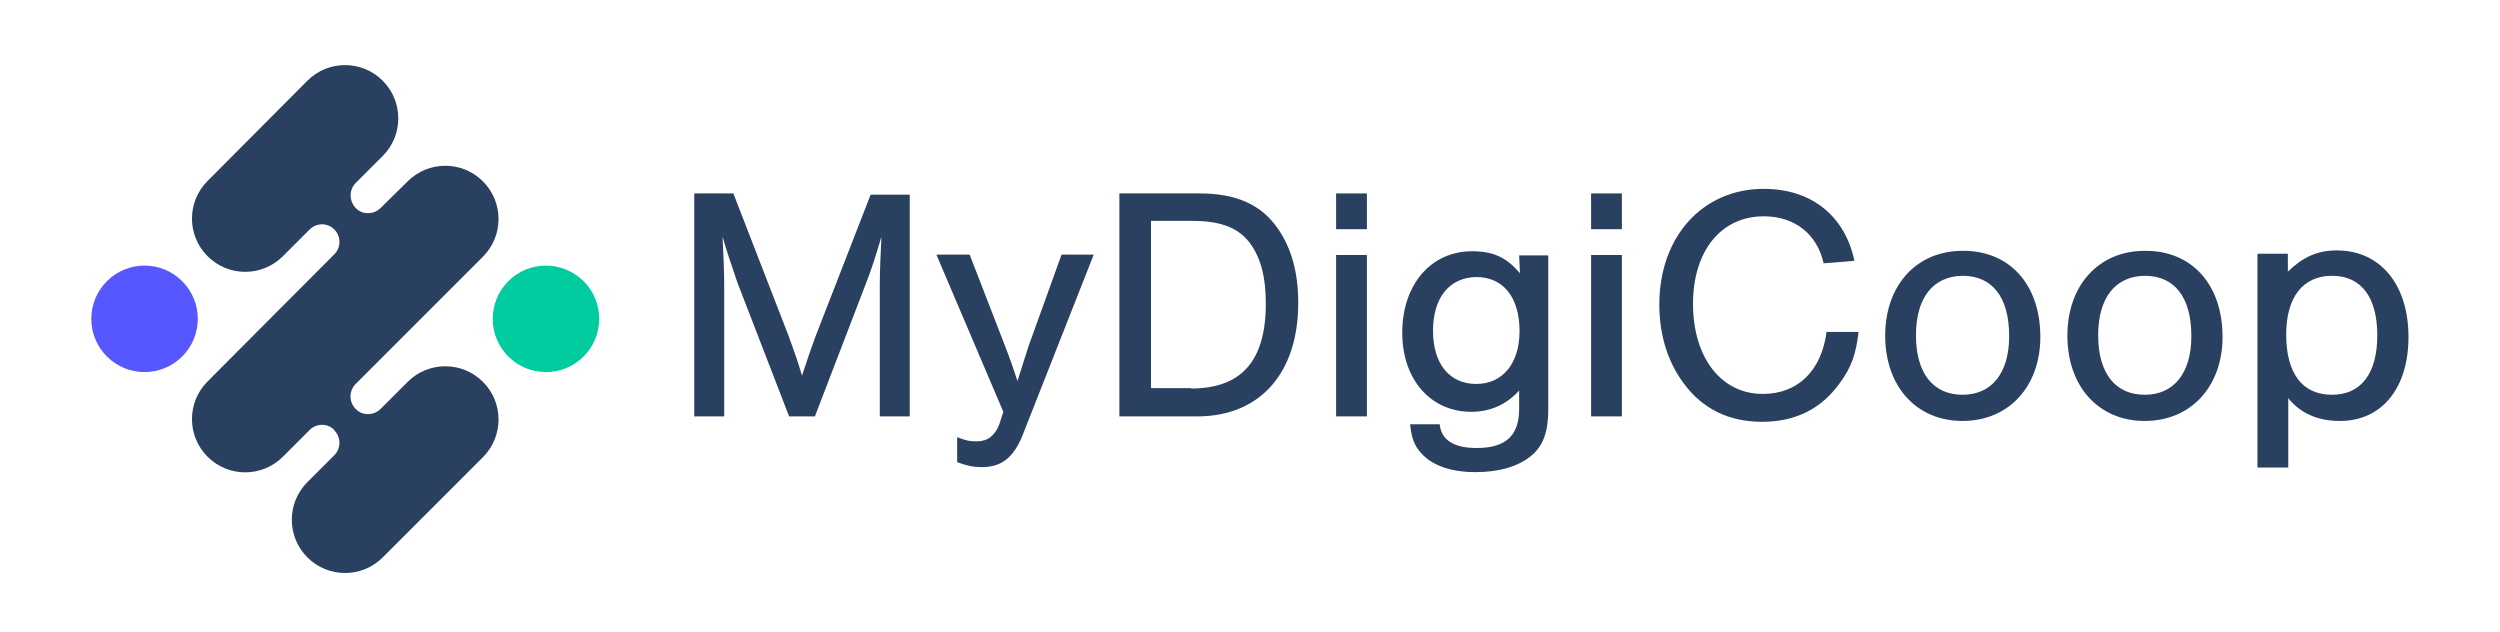 <?xml version="1.0" encoding="utf-8"?>
<!-- Generator: Adobe Illustrator 22.0.0, SVG Export Plug-In . SVG Version: 6.00 Build 0)  -->
<svg version="1.1" id="Capa_1" xmlns="http://www.w3.org/2000/svg" xmlns:xlink="http://www.w3.org/1999/xlink" x="0px" y="0px"
	 viewBox="0 0 601 152" style="enable-background:new 0 0 601 152;" xml:space="preserve">
<style type="text/css">
	.st0{fill:#2A4060;}
	.st1{fill:#5657FF;}
	.st2{fill:#00CC9F;}
</style>
<g>
	<path class="st0" d="M189.7,100.1l-12.4-32.1c-1.4-4.1-2.6-7.6-3.6-11.1c0.2,4,0.4,8.4,0.4,11.7v31.5h-7.2V46.5h9.4l13.3,34.3
		c1.7,4.7,1.9,5.2,3.2,9.5c1.6-4.8,2.2-6.6,3.2-9.3l13.3-34.2h9.4v53.3h-7.2V68.6c0-3.7,0.2-7.5,0.4-11.7c-1.3,4.3-2.2,7.4-3.9,11.7
		l-12.1,31.5H189.7z"/>
	<path class="st0" d="M262.9,61.3l-17.1,43.4c-2.2,5.4-5.1,7.6-9.8,7.6c-1.9,0-3.5-0.3-5.9-1.2v-6c2.3,0.9,3.2,1,4.7,1
		c2.6,0,4.3-1.3,5.4-4l1-3.1l-16.1-37.8h8l8.6,22.2c1.3,3.4,1.5,3.9,2.9,8.2c0.9-2.9,2.2-6.9,2.6-8.2l8-22.2H262.9z"/>
	<path class="st0" d="M269.1,46.5h19.3c8.8,0,14.9,2.7,18.9,8.6c3.2,4.7,4.8,10.5,4.8,17.7c0,16.9-9.2,27.3-24.3,27.3h-18.7V46.5z
		 M286.3,93.4c12.1,0,18-6.6,18-20.4c0-6.2-1.1-10.6-3.5-14.1c-2.7-4-7.1-5.8-14.1-5.8h-10v40.2H286.3z"/>
	<path class="st0" d="M328.6,55.1h-7.4v-8.6h7.4V55.1z M328.6,100.1h-7.4V61.3h7.4V100.1z"/>
	<path class="st0" d="M372.2,61.3v37.3c0,5.1-1.2,8.5-3.9,10.8c-3.1,2.7-7.8,4.1-13.6,4.1c-5.7,0-10.2-1.5-12.9-4.4
		c-1.7-1.8-2.5-3.7-2.8-7.1h7.1c0.4,3.8,3.4,5.7,8.9,5.7c7,0,10.2-3,10.2-9.4v-4.4c-3.1,3.4-7,5.1-11.5,5.1c-9.8,0-16.6-7.8-16.6-19
		c0-11.6,6.9-19.6,16.8-19.6c5.1,0,8.3,1.5,11.5,5.3l-0.2-4.3H372.2z M344.5,79.5c0,7.9,3.9,12.8,10.4,12.8
		c6.3,0,10.4-4.9,10.4-12.7c0-8.1-3.9-13-10.4-13C348.4,66.7,344.5,71.6,344.5,79.5"/>
	<path class="st0" d="M389.9,55.1h-7.4v-8.6h7.4V55.1z M389.9,100.1h-7.4V61.3h7.4V100.1z"/>
	<path class="st0" d="M438.4,63.3c-1.6-7.1-7-11.3-14.4-11.3c-10.3,0-17,8.4-17,21c0,12.9,6.7,21.7,16.8,21.7
		c8.4,0,14.1-5.6,15.3-14.9h7.7c-0.6,5.3-1.8,8.7-4.6,12.4c-4.4,6.1-10.6,9.2-18.6,9.2c-8,0-14.3-3.1-18.8-9.2
		c-3.9-5.2-5.9-11.7-5.9-19c0-16.3,10.4-27.8,25.1-27.8c11.4,0,19.5,6.4,21.8,17.3L438.4,63.3z"/>
	<path class="st0" d="M490.5,81c0,11.9-7.6,20.2-18.7,20.2c-11.1,0-18.6-8.3-18.6-20.5c0-12.1,7.5-20.4,18.6-20.4
		C483.1,60.2,490.5,68.4,490.5,81 M460.6,80.6c0,9.1,4.1,14.3,11.2,14.3c7,0,11.2-5.2,11.2-14.1c0-9.3-4-14.5-11.2-14.5
		C464.7,66.4,460.6,71.6,460.6,80.6"/>
	<path class="st0" d="M534.3,81c0,11.9-7.6,20.2-18.7,20.2c-11.1,0-18.6-8.3-18.6-20.5c0-12.1,7.5-20.4,18.6-20.4
		C526.9,60.2,534.3,68.4,534.3,81 M504.4,80.6c0,9.1,4.1,14.3,11.2,14.3c7,0,11.2-5.2,11.2-14.1c0-9.3-4-14.5-11.2-14.5
		C508.5,66.4,504.4,71.6,504.4,80.6"/>
	<path class="st0" d="M550,61v4.3c3.6-3.5,7.1-5.1,11.8-5.1c10.4,0,17.2,8.2,17.2,20.8c0,12.3-6.4,20.2-16.5,20.2
		c-5.2,0-9.5-1.8-12.4-5.5v16.7h-7.4V61H550z M549.6,80.4c0,9.4,3.9,14.5,11,14.5c7,0,10.9-5.1,10.9-14.3c0-9.2-3.9-14.3-10.9-14.3
		C553.6,66.3,549.6,71.5,549.6,80.4"/>
	<path class="st1" d="M43.8,85.7c5-5,5-13.1,0-18.1c-5-5-13.1-5-18.1,0c-5,5-5,13.1,0,18.1C30.7,90.7,38.8,90.7,43.8,85.7"/>
	<path class="st2" d="M122.2,67.6c-5,5-5,13.1,0,18.1c5,5,13.1,5,18.1,0c5-5,5-13.1,0-18.1C135.2,62.6,127.2,62.6,122.2,67.6"/>
	<path class="st0" d="M85.5,44l6.5-6.5c5-5,5-13.1,0-18.1c-5-5-13.1-5-18.1,0L49.9,43.5c-5,5-5,13.1,0,18.1c5,5,13.1,5,18.1,0
		l6.4-6.4c1.7-1.7,4.4-1.7,6,0l0,0l0,0c1.6,1.6,1.6,4.3,0,5.9L49.9,91.7c-5,5-5,13.1,0,18.1c5,5,13.1,5,18.1,0l6.4-6.4
		c1.7-1.7,4.4-1.7,6,0c0,0,0,0,0,0c0,0,0,0,0,0.1c1.6,1.6,1.6,4.3,0,5.9l-6.5,6.5c-5,5-5,13.1,0,18.1c5,5,13.1,5,18.1,0l24.1-24.1
		c5-5,5-13.1,0-18.1c-5-5-13.1-5-18.1,0l-6.5,6.5c-1.6,1.6-4.3,1.7-5.9,0.1c0,0,0,0,0,0c0,0,0,0-0.1-0.1c-1.7-1.7-1.6-4.4,0-6
		l30.6-30.6c5-5,5-13.1,0-18.1s-13.1-5-18.1,0L91.5,50c-1.6,1.6-4.3,1.7-5.9,0.1c0,0,0,0,0,0c0,0-0.1-0.1-0.1-0.1
		C83.9,48.3,83.9,45.6,85.5,44"/>
</g>
</svg>

